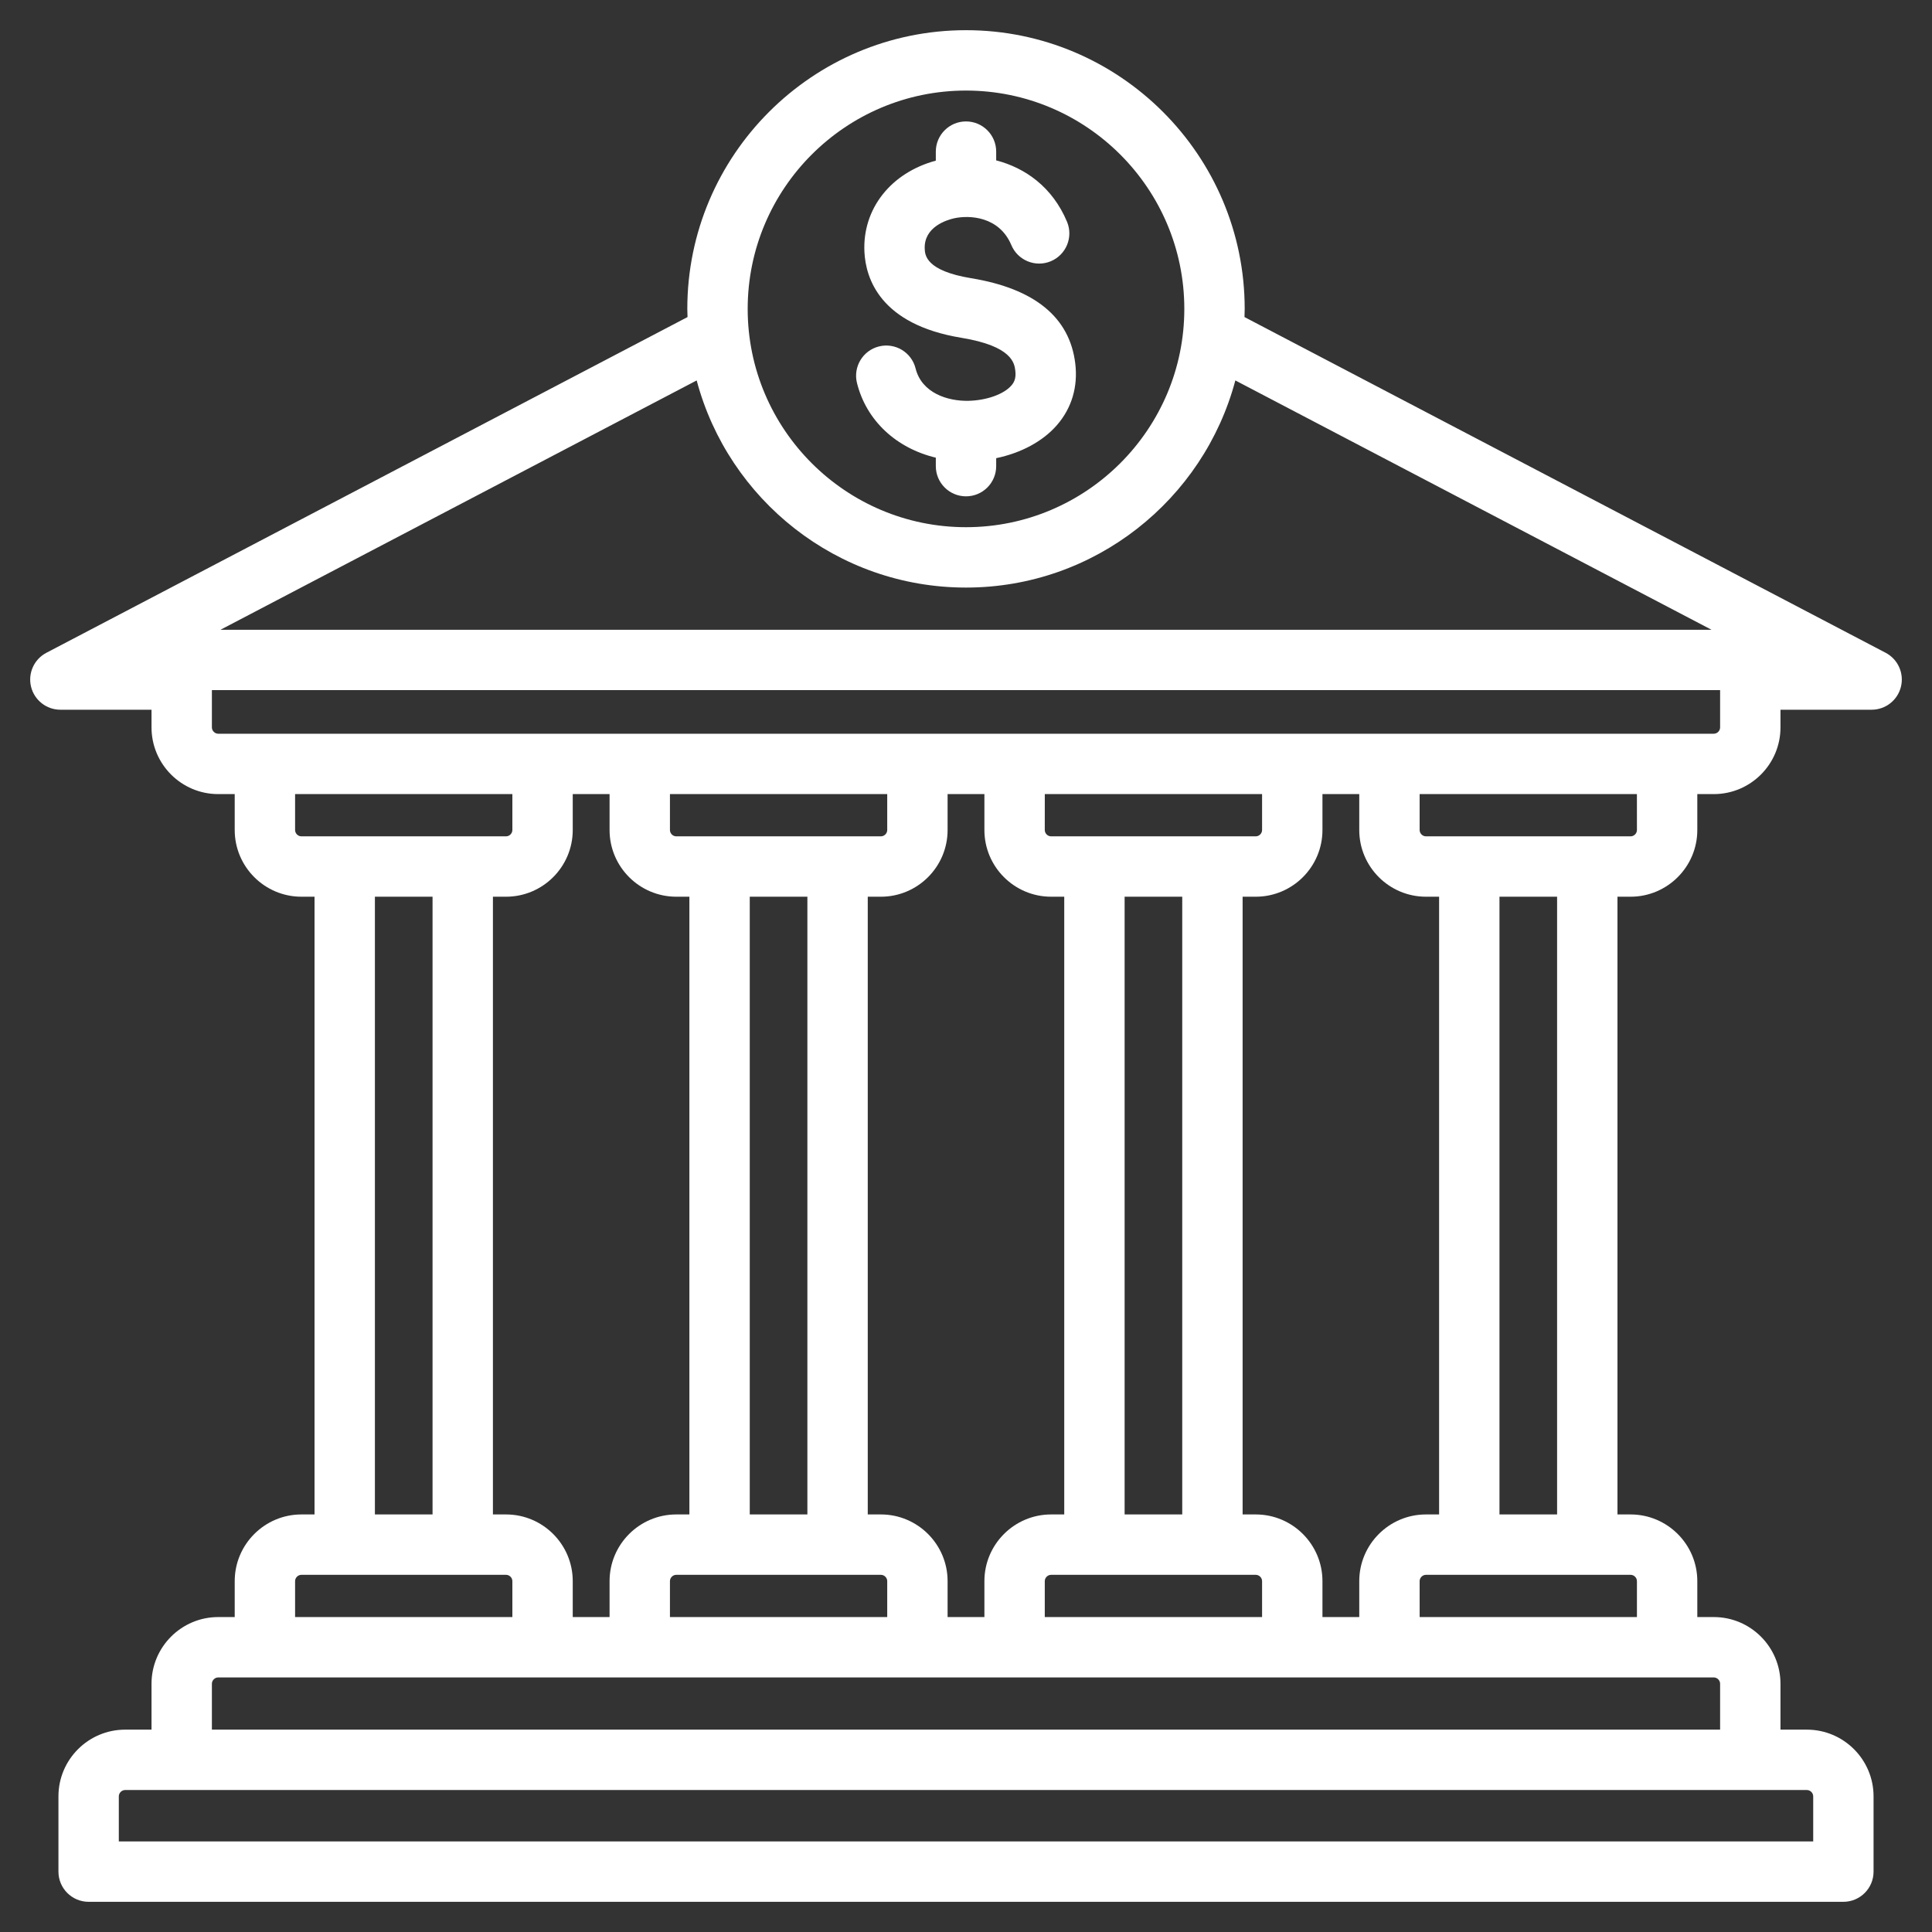 <svg width="80" height="80" viewBox="0 0 80 80" fill="none" xmlns="http://www.w3.org/2000/svg">
<rect x="0" y="0" width="80" height="80" fill="#333333" stroke="none"/>
<path d="M78.08 27.03L51.532 13.129C51.535 13.016 51.54 12.904 51.54 12.79C51.54 6.427 46.363 1.25 40 1.25C33.637 1.25 28.46 6.427 28.46 12.79C28.46 12.904 28.465 13.016 28.469 13.129L1.92 27.031C1.411 27.297 1.149 27.878 1.286 28.437C1.424 28.995 1.925 29.388 2.5 29.388H6.274V30.12C6.274 31.643 7.513 32.882 9.036 32.882H9.719V34.369C9.719 35.892 10.958 37.131 12.481 37.131H13.024V62.71H12.481C10.958 62.71 9.719 63.949 9.719 65.472V66.959H9.036C7.513 66.959 6.274 68.198 6.274 69.721V71.621H5.182C3.659 71.621 2.42 72.86 2.42 74.383V77.5C2.42 78.19 2.98 78.75 3.67 78.75H76.33C77.021 78.75 77.58 78.19 77.58 77.5V74.383C77.58 72.86 76.341 71.621 74.818 71.621H73.726V69.721C73.726 68.198 72.487 66.959 70.964 66.959H70.282V65.472C70.282 63.949 69.042 62.71 67.519 62.71H66.976V37.131H67.519C69.042 37.131 70.282 35.892 70.282 34.369V32.882H70.964C72.487 32.882 73.726 31.643 73.726 30.12V29.388H77.5C78.076 29.388 78.577 28.995 78.714 28.436C78.851 27.878 78.59 27.297 78.08 27.03ZM40 3.75C44.985 3.75 49.04 7.805 49.04 12.79C49.04 17.775 44.985 21.83 40 21.83C35.016 21.83 30.96 17.775 30.96 12.79C30.96 7.805 35.016 3.75 40 3.75ZM40 24.33C45.339 24.33 49.841 20.685 51.153 15.753L70.87 26.077H9.13L28.848 15.753C30.159 20.685 34.661 24.33 40 24.33ZM12.219 34.369V32.882H21.216L21.216 34.369C21.216 34.511 21.096 34.631 20.954 34.631H12.481C12.339 34.631 12.219 34.511 12.219 34.369ZM59.046 37.131H59.59V62.71H59.046C57.523 62.71 56.284 63.949 56.284 65.472V66.959H54.76V65.472C54.76 63.949 53.521 62.71 51.998 62.71H51.454V37.131H51.998C53.521 37.131 54.76 35.892 54.76 34.369V32.882H56.284V34.369C56.284 35.892 57.523 37.131 59.046 37.131ZM48.954 37.131V62.71H46.568V37.131H48.954ZM51.998 65.21C52.14 65.21 52.26 65.33 52.26 65.472V66.959H43.262V65.472C43.262 65.33 43.382 65.21 43.524 65.21H51.998ZM52.26 32.882L52.26 34.369C52.26 34.511 52.14 34.631 51.998 34.631H43.524C43.382 34.631 43.262 34.511 43.262 34.369L43.263 32.882H52.26ZM43.524 37.131H44.068V62.71H43.524C42.001 62.71 40.762 63.949 40.762 65.472V66.959H39.238V65.472C39.238 63.949 37.999 62.71 36.476 62.71H35.932V37.131H36.476C37.999 37.131 39.238 35.892 39.238 34.369V32.882H40.762V34.369C40.762 35.892 42.001 37.131 43.524 37.131ZM27.741 66.959L27.741 65.472C27.741 65.33 27.86 65.21 28.003 65.21H36.476C36.618 65.21 36.738 65.33 36.738 65.472V66.959H27.741ZM33.432 37.131V62.71H31.046V37.131H33.432ZM36.738 32.882L36.738 34.369C36.738 34.511 36.618 34.631 36.476 34.631H28.003C27.86 34.631 27.741 34.511 27.741 34.369V32.882H36.738ZM28.003 37.131H28.546V62.71H28.003C26.48 62.71 25.241 63.949 25.241 65.472V66.959H23.716V65.472C23.716 63.949 22.477 62.71 20.954 62.71H20.411V37.131H20.954C22.477 37.131 23.716 35.892 23.716 34.369V32.882H25.241V34.369C25.241 35.892 26.48 37.131 28.003 37.131ZM15.524 37.131H17.911V62.71H15.524V37.131ZM12.219 65.472C12.219 65.33 12.339 65.21 12.481 65.21H20.954C21.096 65.21 21.216 65.33 21.216 65.472V66.959H12.219L12.219 65.472ZM75.081 74.383V76.25H4.92V74.383C4.92 74.241 5.04 74.121 5.182 74.121H74.819C74.96 74.121 75.081 74.241 75.081 74.383ZM71.226 69.721V71.621H8.774V69.721C8.774 69.579 8.894 69.459 9.036 69.459H70.964C71.106 69.459 71.226 69.579 71.226 69.721ZM67.782 65.472V66.959H58.785L58.784 65.472C58.784 65.33 58.904 65.21 59.046 65.21H67.519C67.662 65.21 67.782 65.33 67.782 65.472ZM64.476 62.71H62.09V37.131H64.476V62.71ZM67.782 34.369C67.782 34.511 67.662 34.631 67.519 34.631H59.046C58.904 34.631 58.784 34.511 58.784 34.369V32.882H67.781L67.782 34.369ZM71.226 30.12C71.226 30.262 71.106 30.382 70.964 30.382H9.036C8.894 30.382 8.774 30.262 8.774 30.12V28.577H71.226L71.226 30.12ZM41.879 15.963C41.982 15.844 42.082 15.678 42.042 15.35C42.005 15.046 41.919 14.333 39.807 13.987C36.438 13.433 35.847 11.521 35.794 10.43C35.707 8.65 36.888 7.154 38.75 6.652V6.278C38.75 5.588 39.31 5.028 40 5.028C40.69 5.028 41.25 5.588 41.25 6.278V6.641C42.452 6.952 43.58 7.747 44.182 9.18C44.449 9.817 44.15 10.549 43.513 10.817C42.878 11.084 42.144 10.784 41.877 10.148C41.379 8.962 40.146 8.895 39.497 9.042C39.203 9.109 38.247 9.397 38.291 10.309C38.303 10.556 38.334 11.211 40.212 11.52C42.841 11.951 44.292 13.138 44.524 15.048C44.641 16.011 44.38 16.893 43.77 17.598C43.186 18.273 42.285 18.756 41.25 18.972V19.302C41.25 19.992 40.691 20.552 40 20.552C39.31 20.552 38.75 19.992 38.75 19.302V18.951C37.119 18.561 35.876 17.423 35.486 15.861C35.319 15.191 35.727 14.512 36.397 14.345C37.066 14.178 37.745 14.586 37.912 15.255C38.167 16.278 39.247 16.616 40.105 16.597C40.854 16.579 41.567 16.324 41.879 15.963Z" fill="white"/>
</svg>
